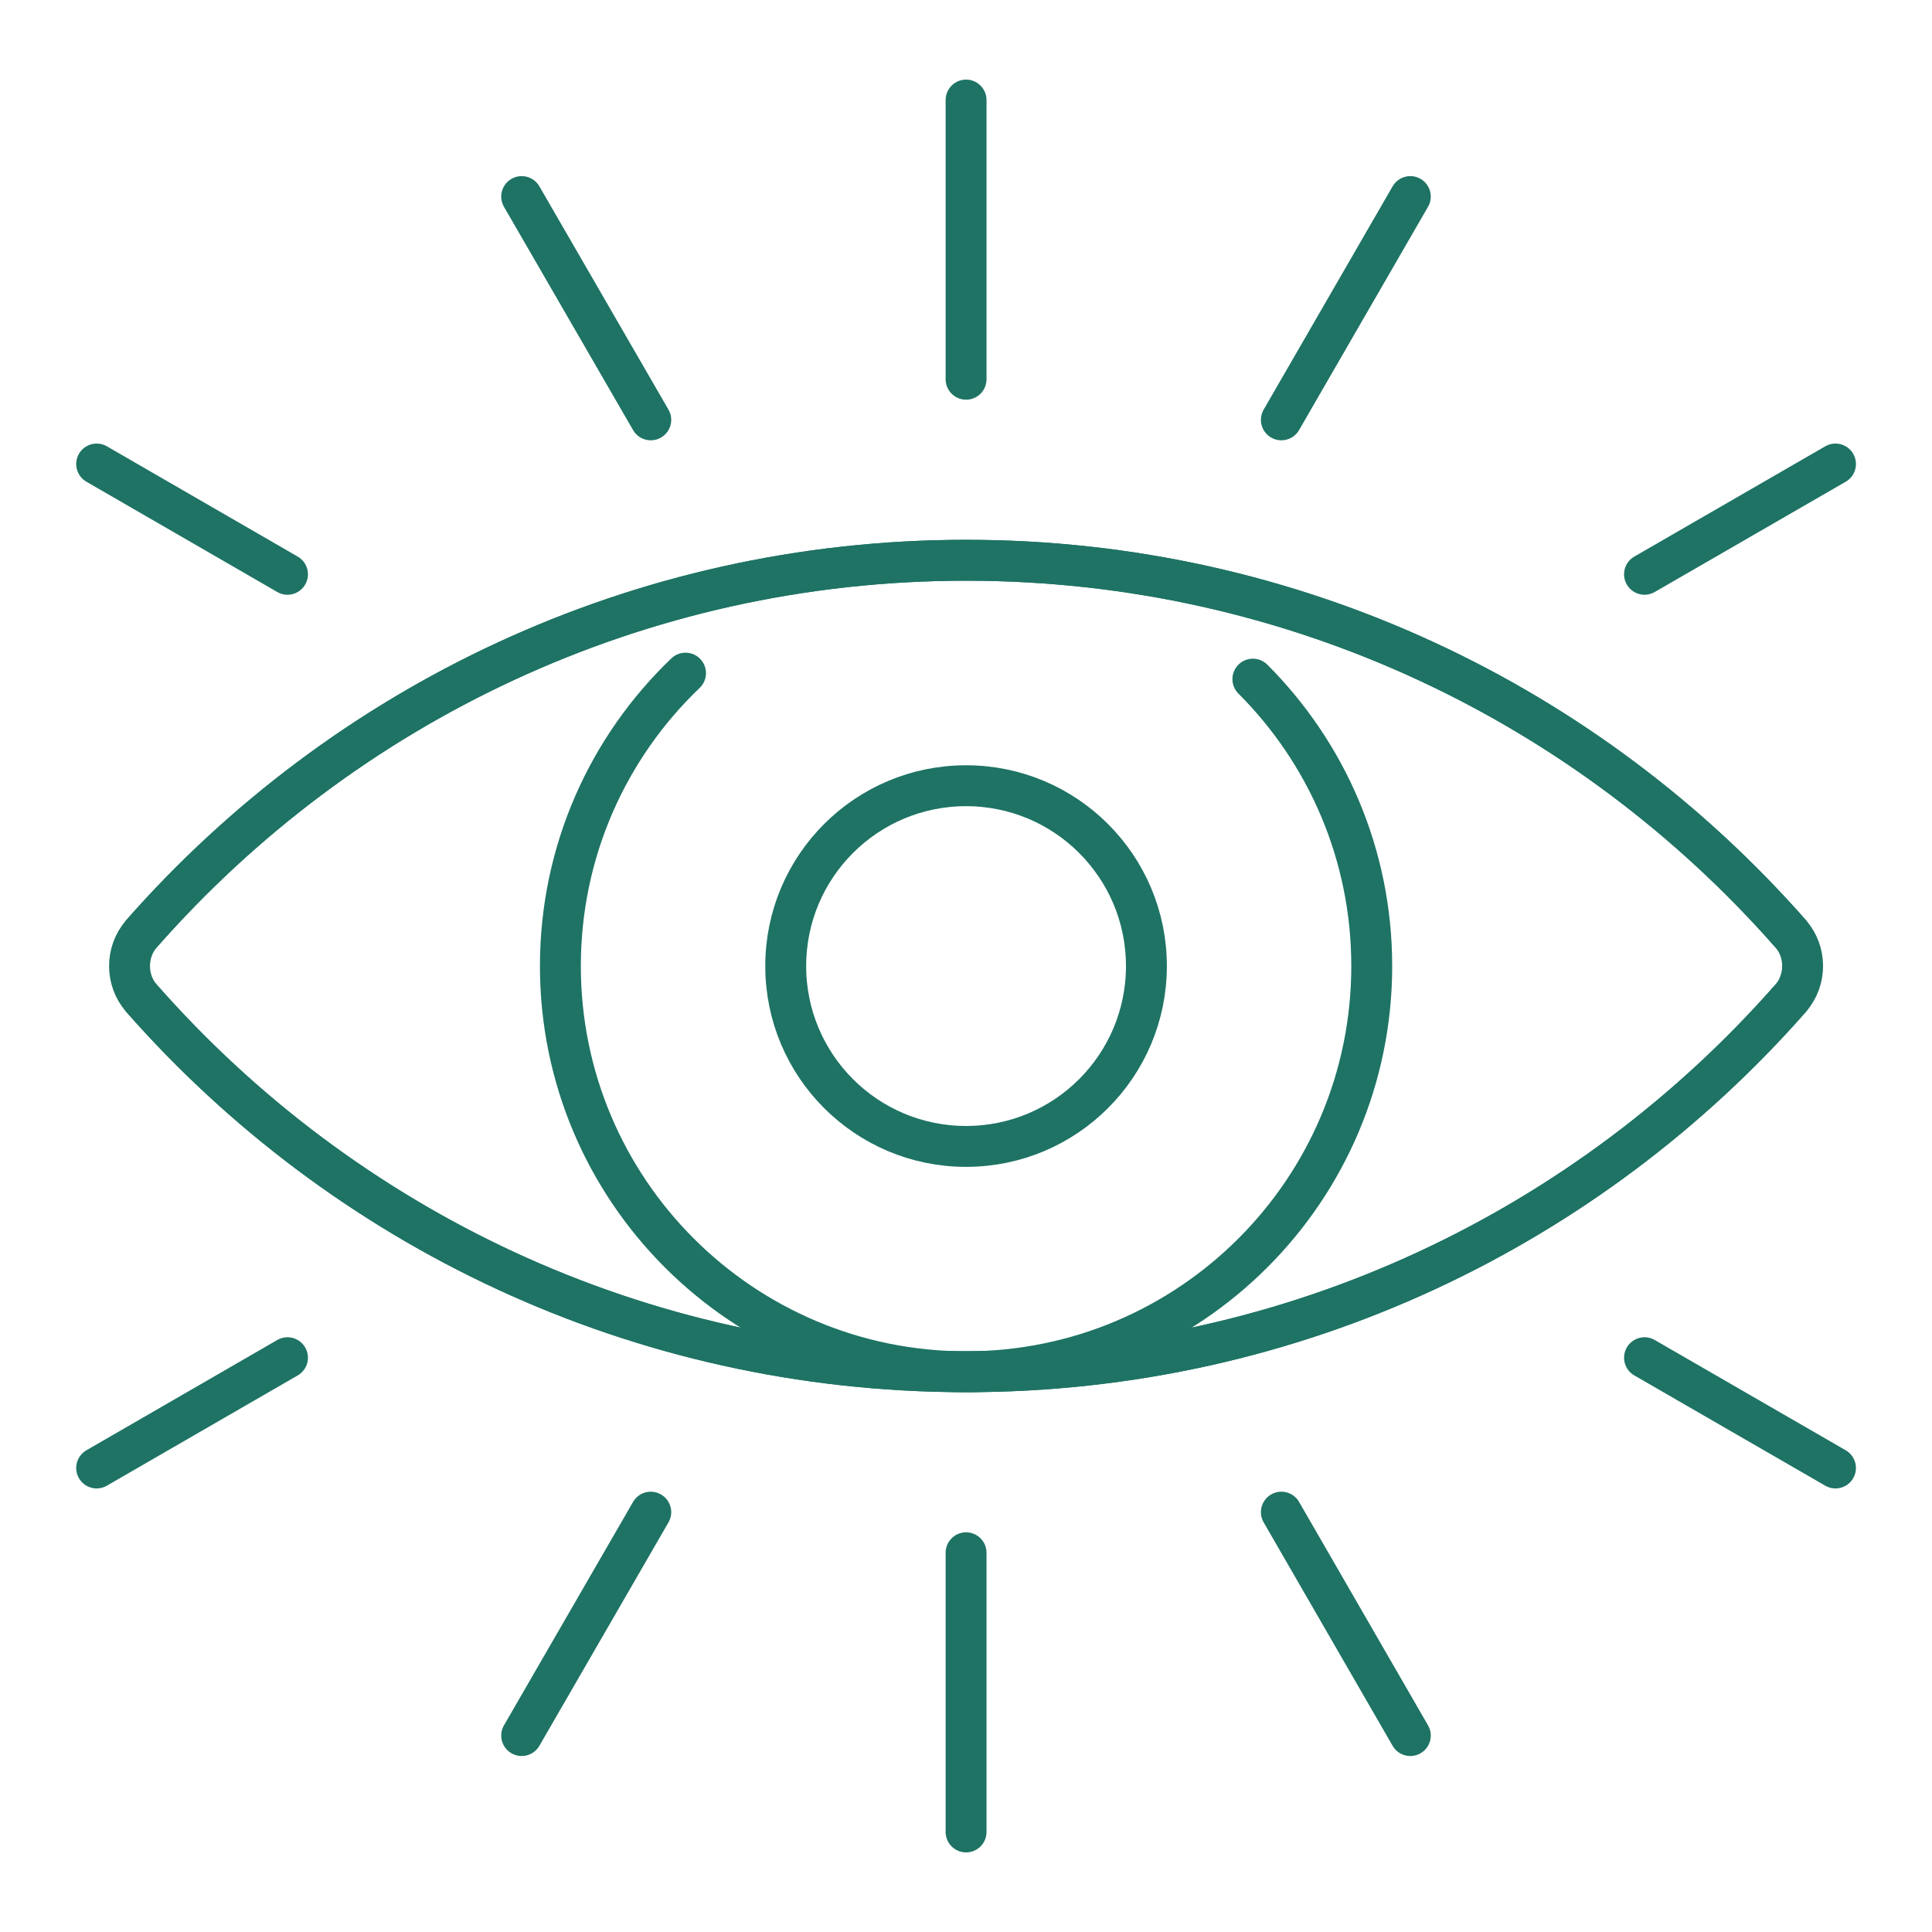 <?xml version="1.0" encoding="UTF-8"?>
<svg id="Calque_1" data-name="Calque 1" xmlns="http://www.w3.org/2000/svg" viewBox="0 0 141.73 141.73">
  <defs>
    <style>
      .cls-1 {
        fill: none;
        stroke: #1e7364;
        stroke-linecap: round;
        stroke-linejoin: round;
        stroke-width: 3px;
      }
    </style>
  </defs>
  <g>
    <line class="cls-1" x1="70.87" y1="7.34" x2="70.87" y2="27.82"/>
    <line class="cls-1" x1="70.87" y1="134.39" x2="70.87" y2="113.91"/>
    <line class="cls-1" x1="38.27" y1="127.32" x2="47.74" y2="110.93"/>
    <line class="cls-1" x1="103.46" y1="14.42" x2="94" y2="30.8"/>
    <line class="cls-1" x1="134.65" y1="34.04" x2="120.64" y2="42.13"/>
    <line class="cls-1" x1="21.09" y1="99.6" x2="7.09" y2="107.69"/>
    <line class="cls-1" x1="103.46" y1="127.32" x2="94" y2="110.93"/>
    <line class="cls-1" x1="47.74" y1="30.8" x2="38.27" y2="14.42"/>
    <line class="cls-1" x1="134.65" y1="107.69" x2="120.64" y2="99.6"/>
    <line class="cls-1" x1="7.09" y1="34.04" x2="21.09" y2="42.13"/>
  </g>
  <path class="cls-1" d="M91.91,49.82c5.39,5.39,8.72,12.83,8.72,21.05,0,16.44-13.33,29.76-29.76,29.76s-29.76-13.33-29.76-29.76c0-8.45,3.52-16.08,9.18-21.49"/>
  <g>
    <path class="cls-1" d="M10.38,73.23c14.76,16.79,36.38,27.4,60.49,27.4s45.73-10.61,60.49-27.4"/>
    <path class="cls-1" d="M131.36,68.5c-14.76-16.79-36.38-27.4-60.49-27.4s-45.73,10.61-60.49,27.4"/>
    <path class="cls-1" d="M70.87,100.63c24.11,0,45.73-10.61,60.49-27.4,1.17-1.34,1.17-3.4,0-4.73-14.76-16.79-36.38-27.4-60.49-27.4s-45.73,10.61-60.49,27.4c-1.17,1.34-1.17,3.4,0,4.73,14.76,16.79,36.38,27.4,60.49,27.4Z"/>
  </g>
  <path class="cls-1" d="M84.1,70.87c0,7.31-5.92,13.23-13.23,13.23s-13.23-5.92-13.23-13.23,5.92-13.23,13.23-13.23,13.23,5.92,13.23,13.23Z"/>
</svg>